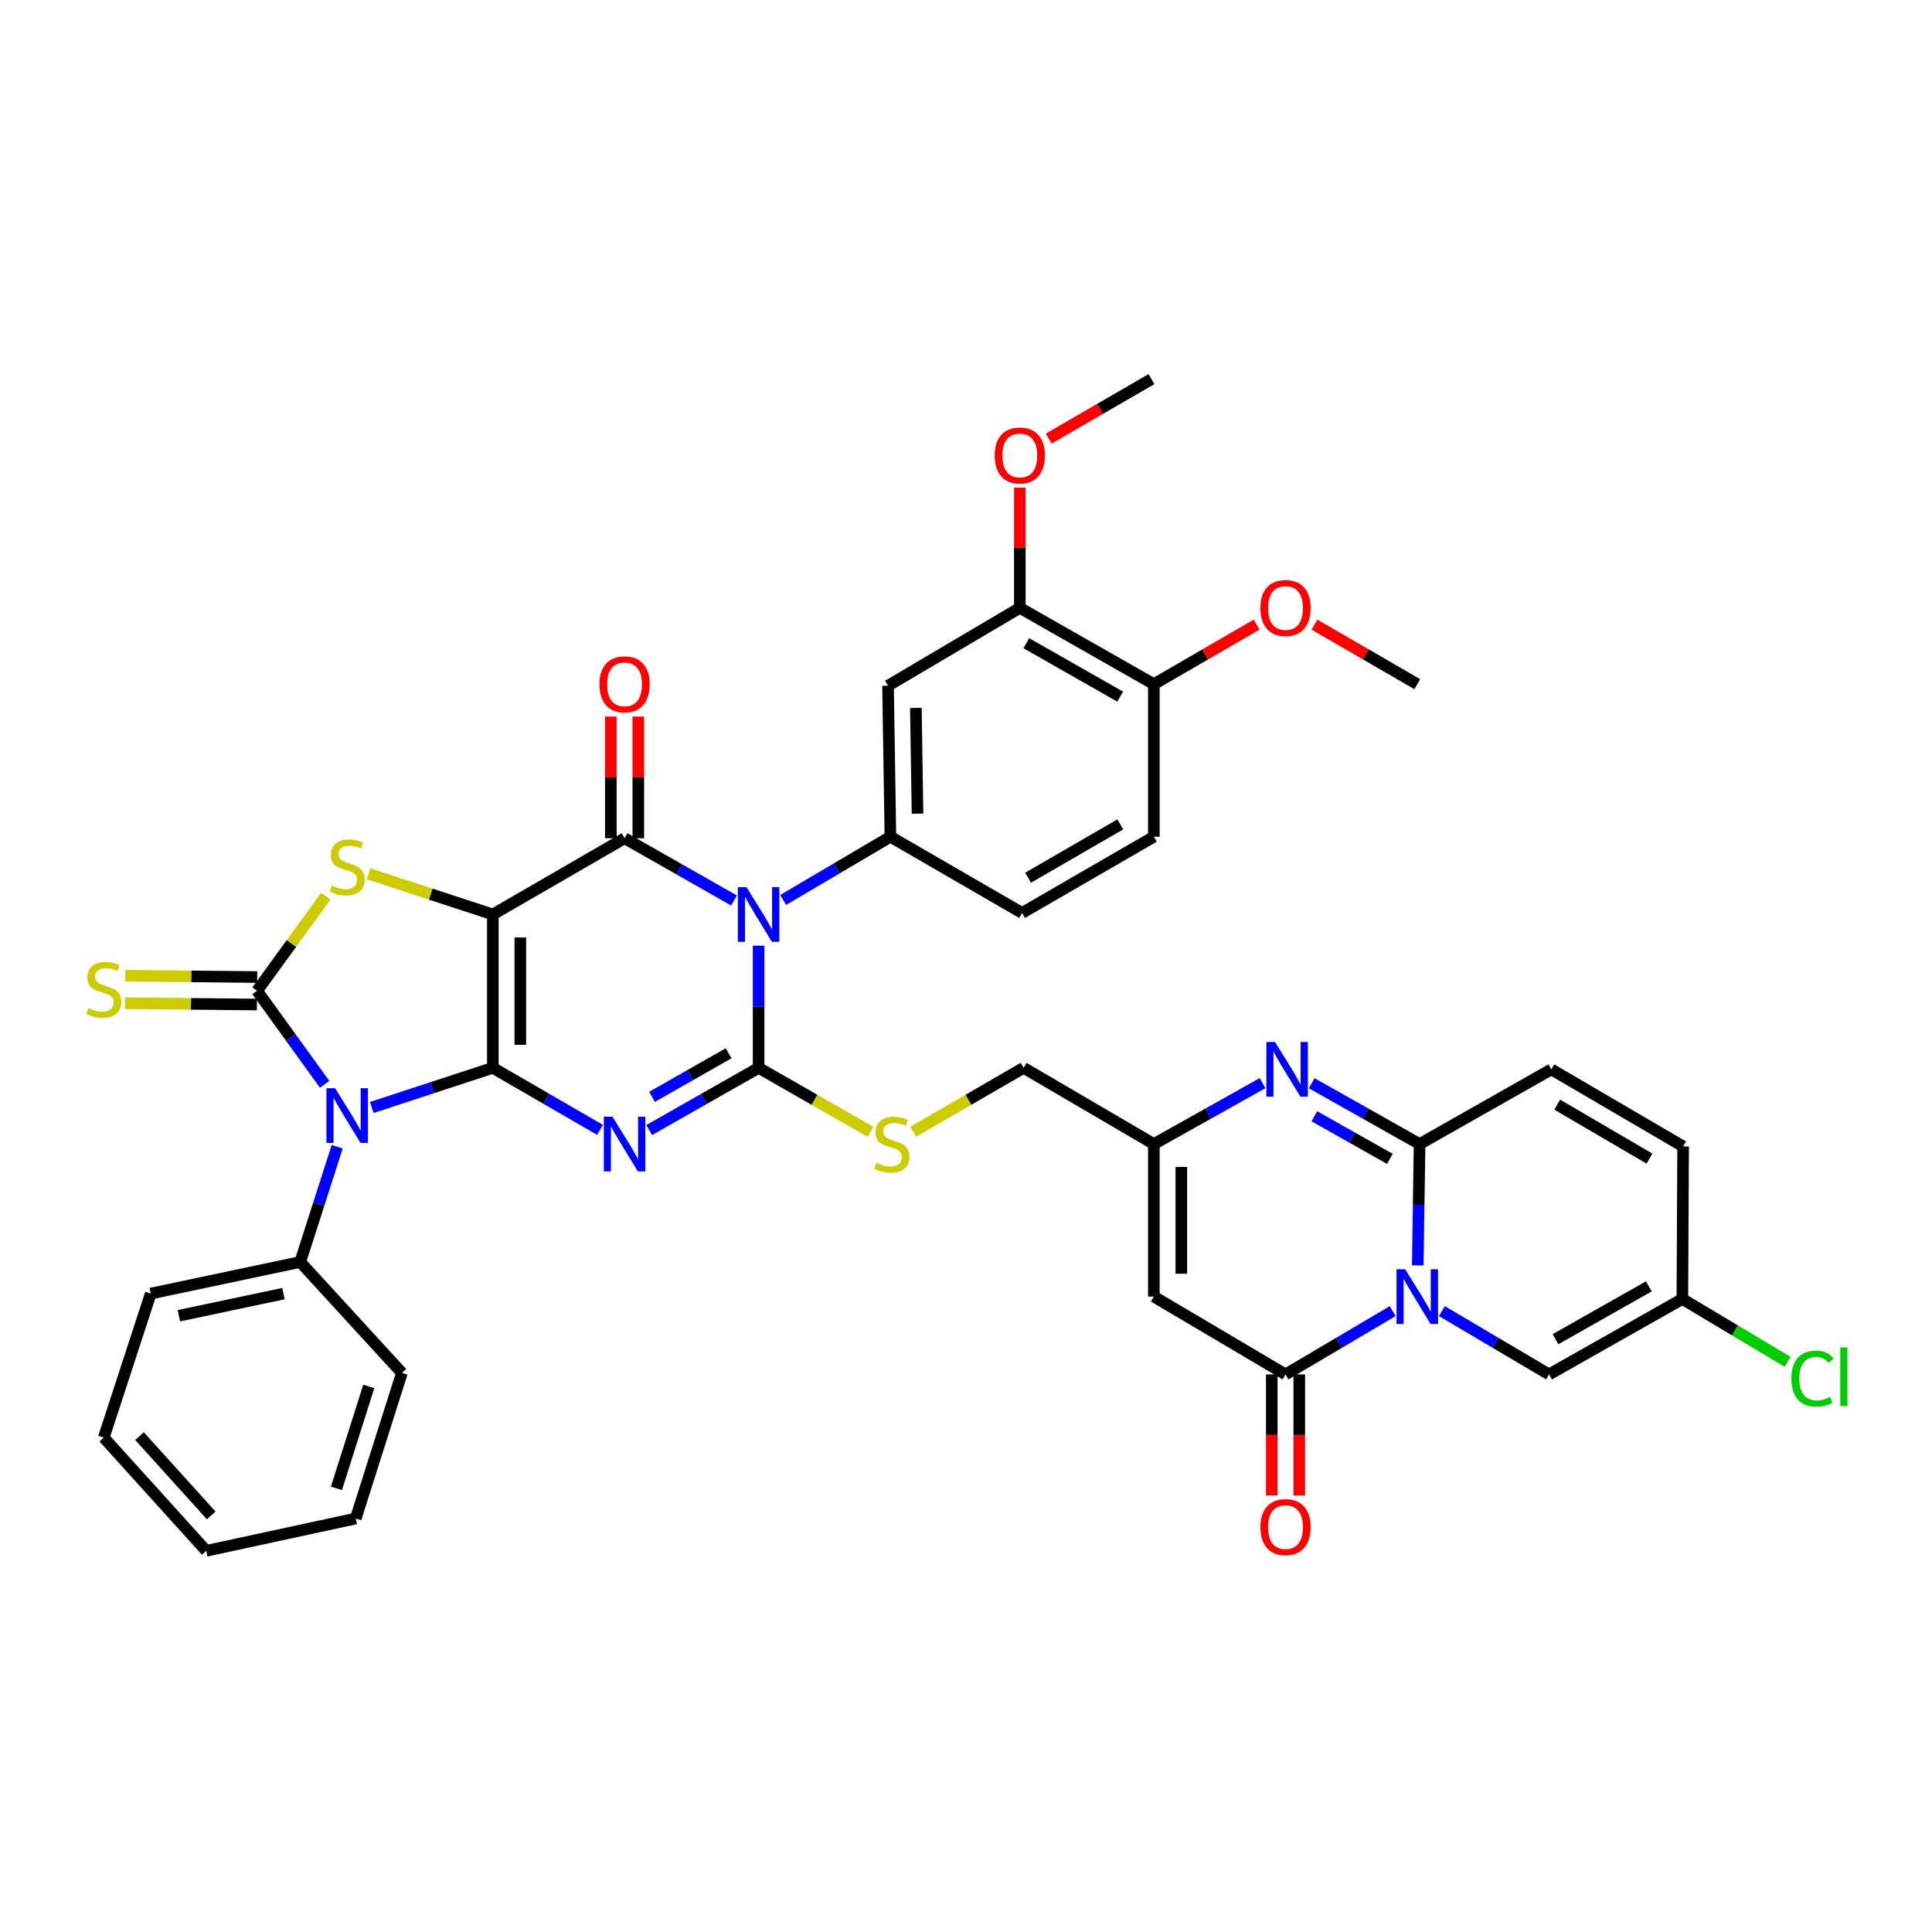 <?xml version='1.0' encoding='iso-8859-1'?>
<svg version='1.1' baseProfile='full'
              xmlns='http://www.w3.org/2000/svg'
                      xmlns:rdkit='http://www.rdkit.org/xml'
                      xmlns:xlink='http://www.w3.org/1999/xlink'
                  xml:space='preserve'
width='1000px' height='1000px' viewBox='0 0 1000 1000'>
<!-- END OF HEADER -->
<rect style='opacity:1.0;fill:#FFFFFF;stroke:none' width='1000' height='1000' x='0' y='0'> </rect>
<path class='bond-0' d='M 255.084,552.711 L 255.084,473.33' style='fill:none;fill-rule:evenodd;stroke:#000000;stroke-width:6px;stroke-linecap:butt;stroke-linejoin:miter;stroke-opacity:1' />
<path class='bond-0' d='M 269.311,540.804 L 269.311,485.237' style='fill:none;fill-rule:evenodd;stroke:#000000;stroke-width:6px;stroke-linecap:butt;stroke-linejoin:miter;stroke-opacity:1' />
<path class='bond-1' d='M 255.084,552.711 L 282.828,568.763' style='fill:none;fill-rule:evenodd;stroke:#000000;stroke-width:6px;stroke-linecap:butt;stroke-linejoin:miter;stroke-opacity:1' />
<path class='bond-1' d='M 282.828,568.763 L 310.571,584.815' style='fill:none;fill-rule:evenodd;stroke:#0000FF;stroke-width:6px;stroke-linecap:butt;stroke-linejoin:miter;stroke-opacity:1' />
<path class='bond-3' d='M 255.084,552.711 L 223.759,562.973' style='fill:none;fill-rule:evenodd;stroke:#000000;stroke-width:6px;stroke-linecap:butt;stroke-linejoin:miter;stroke-opacity:1' />
<path class='bond-3' d='M 223.759,562.973 L 192.433,573.235' style='fill:none;fill-rule:evenodd;stroke:#0000FF;stroke-width:6px;stroke-linecap:butt;stroke-linejoin:miter;stroke-opacity:1' />
<path class='bond-5' d='M 255.084,473.33 L 323.281,433.873' style='fill:none;fill-rule:evenodd;stroke:#000000;stroke-width:6px;stroke-linecap:butt;stroke-linejoin:miter;stroke-opacity:1' />
<path class='bond-8' d='M 255.084,473.33 L 222.929,462.796' style='fill:none;fill-rule:evenodd;stroke:#000000;stroke-width:6px;stroke-linecap:butt;stroke-linejoin:miter;stroke-opacity:1' />
<path class='bond-8' d='M 222.929,462.796 L 190.773,452.262' style='fill:none;fill-rule:evenodd;stroke:#CCCC00;stroke-width:6px;stroke-linecap:butt;stroke-linejoin:miter;stroke-opacity:1' />
<path class='bond-4' d='M 336.016,584.925 L 364.336,568.818' style='fill:none;fill-rule:evenodd;stroke:#0000FF;stroke-width:6px;stroke-linecap:butt;stroke-linejoin:miter;stroke-opacity:1' />
<path class='bond-4' d='M 364.336,568.818 L 392.655,552.711' style='fill:none;fill-rule:evenodd;stroke:#000000;stroke-width:6px;stroke-linecap:butt;stroke-linejoin:miter;stroke-opacity:1' />
<path class='bond-4' d='M 337.478,567.726 L 357.302,556.451' style='fill:none;fill-rule:evenodd;stroke:#0000FF;stroke-width:6px;stroke-linecap:butt;stroke-linejoin:miter;stroke-opacity:1' />
<path class='bond-4' d='M 357.302,556.451 L 377.125,545.176' style='fill:none;fill-rule:evenodd;stroke:#000000;stroke-width:6px;stroke-linecap:butt;stroke-linejoin:miter;stroke-opacity:1' />
<path class='bond-2' d='M 392.655,489.474 L 392.655,521.093' style='fill:none;fill-rule:evenodd;stroke:#0000FF;stroke-width:6px;stroke-linecap:butt;stroke-linejoin:miter;stroke-opacity:1' />
<path class='bond-2' d='M 392.655,521.093 L 392.655,552.711' style='fill:none;fill-rule:evenodd;stroke:#000000;stroke-width:6px;stroke-linecap:butt;stroke-linejoin:miter;stroke-opacity:1' />
<path class='bond-12' d='M 405.375,465.826 L 433.121,449.458' style='fill:none;fill-rule:evenodd;stroke:#0000FF;stroke-width:6px;stroke-linecap:butt;stroke-linejoin:miter;stroke-opacity:1' />
<path class='bond-12' d='M 433.121,449.458 L 460.868,433.09' style='fill:none;fill-rule:evenodd;stroke:#000000;stroke-width:6px;stroke-linecap:butt;stroke-linejoin:miter;stroke-opacity:1' />
<path class='bond-41' d='M 379.92,466.087 L 351.6,449.98' style='fill:none;fill-rule:evenodd;stroke:#0000FF;stroke-width:6px;stroke-linecap:butt;stroke-linejoin:miter;stroke-opacity:1' />
<path class='bond-41' d='M 351.6,449.98 L 323.281,433.873' style='fill:none;fill-rule:evenodd;stroke:#000000;stroke-width:6px;stroke-linecap:butt;stroke-linejoin:miter;stroke-opacity:1' />
<path class='bond-6' d='M 168.041,561.252 L 150.547,537.039' style='fill:none;fill-rule:evenodd;stroke:#0000FF;stroke-width:6px;stroke-linecap:butt;stroke-linejoin:miter;stroke-opacity:1' />
<path class='bond-6' d='M 150.547,537.039 L 133.053,512.827' style='fill:none;fill-rule:evenodd;stroke:#000000;stroke-width:6px;stroke-linecap:butt;stroke-linejoin:miter;stroke-opacity:1' />
<path class='bond-22' d='M 174.529,593.554 L 164.959,623.379' style='fill:none;fill-rule:evenodd;stroke:#0000FF;stroke-width:6px;stroke-linecap:butt;stroke-linejoin:miter;stroke-opacity:1' />
<path class='bond-22' d='M 164.959,623.379 L 155.39,653.204' style='fill:none;fill-rule:evenodd;stroke:#000000;stroke-width:6px;stroke-linecap:butt;stroke-linejoin:miter;stroke-opacity:1' />
<path class='bond-18' d='M 392.655,552.711 L 421.615,569.275' style='fill:none;fill-rule:evenodd;stroke:#000000;stroke-width:6px;stroke-linecap:butt;stroke-linejoin:miter;stroke-opacity:1' />
<path class='bond-18' d='M 421.615,569.275 L 450.575,585.839' style='fill:none;fill-rule:evenodd;stroke:#CCCC00;stroke-width:6px;stroke-linecap:butt;stroke-linejoin:miter;stroke-opacity:1' />
<path class='bond-23' d='M 330.394,433.873 L 330.394,402.381' style='fill:none;fill-rule:evenodd;stroke:#000000;stroke-width:6px;stroke-linecap:butt;stroke-linejoin:miter;stroke-opacity:1' />
<path class='bond-23' d='M 330.394,402.381 L 330.394,370.889' style='fill:none;fill-rule:evenodd;stroke:#FF0000;stroke-width:6px;stroke-linecap:butt;stroke-linejoin:miter;stroke-opacity:1' />
<path class='bond-23' d='M 316.167,433.873 L 316.167,402.381' style='fill:none;fill-rule:evenodd;stroke:#000000;stroke-width:6px;stroke-linecap:butt;stroke-linejoin:miter;stroke-opacity:1' />
<path class='bond-23' d='M 316.167,402.381 L 316.167,370.889' style='fill:none;fill-rule:evenodd;stroke:#FF0000;stroke-width:6px;stroke-linecap:butt;stroke-linejoin:miter;stroke-opacity:1' />
<path class='bond-19' d='M 133.123,505.713 L 98.981,505.373' style='fill:none;fill-rule:evenodd;stroke:#000000;stroke-width:6px;stroke-linecap:butt;stroke-linejoin:miter;stroke-opacity:1' />
<path class='bond-19' d='M 98.981,505.373 L 64.838,505.033' style='fill:none;fill-rule:evenodd;stroke:#CCCC00;stroke-width:6px;stroke-linecap:butt;stroke-linejoin:miter;stroke-opacity:1' />
<path class='bond-19' d='M 132.982,519.94 L 98.839,519.6' style='fill:none;fill-rule:evenodd;stroke:#000000;stroke-width:6px;stroke-linecap:butt;stroke-linejoin:miter;stroke-opacity:1' />
<path class='bond-19' d='M 98.839,519.6 L 64.696,519.26' style='fill:none;fill-rule:evenodd;stroke:#CCCC00;stroke-width:6px;stroke-linecap:butt;stroke-linejoin:miter;stroke-opacity:1' />
<path class='bond-40' d='M 133.053,512.827 L 150.85,488.343' style='fill:none;fill-rule:evenodd;stroke:#000000;stroke-width:6px;stroke-linecap:butt;stroke-linejoin:miter;stroke-opacity:1' />
<path class='bond-40' d='M 150.85,488.343 L 168.647,463.859' style='fill:none;fill-rule:evenodd;stroke:#CCCC00;stroke-width:6px;stroke-linecap:butt;stroke-linejoin:miter;stroke-opacity:1' />
<path class='bond-7' d='M 720.863,678.629 L 693.125,695.015' style='fill:none;fill-rule:evenodd;stroke:#0000FF;stroke-width:6px;stroke-linecap:butt;stroke-linejoin:miter;stroke-opacity:1' />
<path class='bond-7' d='M 693.125,695.015 L 665.386,711.402' style='fill:none;fill-rule:evenodd;stroke:#000000;stroke-width:6px;stroke-linecap:butt;stroke-linejoin:miter;stroke-opacity:1' />
<path class='bond-15' d='M 746.303,678.628 L 774.045,695.015' style='fill:none;fill-rule:evenodd;stroke:#0000FF;stroke-width:6px;stroke-linecap:butt;stroke-linejoin:miter;stroke-opacity:1' />
<path class='bond-15' d='M 774.045,695.015 L 801.788,711.402' style='fill:none;fill-rule:evenodd;stroke:#000000;stroke-width:6px;stroke-linecap:butt;stroke-linejoin:miter;stroke-opacity:1' />
<path class='bond-43' d='M 733.827,654.981 L 734.302,623.574' style='fill:none;fill-rule:evenodd;stroke:#0000FF;stroke-width:6px;stroke-linecap:butt;stroke-linejoin:miter;stroke-opacity:1' />
<path class='bond-43' d='M 734.302,623.574 L 734.777,592.168' style='fill:none;fill-rule:evenodd;stroke:#000000;stroke-width:6px;stroke-linecap:butt;stroke-linejoin:miter;stroke-opacity:1' />
<path class='bond-9' d='M 734.777,592.168 L 706.85,576.418' style='fill:none;fill-rule:evenodd;stroke:#000000;stroke-width:6px;stroke-linecap:butt;stroke-linejoin:miter;stroke-opacity:1' />
<path class='bond-9' d='M 706.85,576.418 L 678.924,560.668' style='fill:none;fill-rule:evenodd;stroke:#0000FF;stroke-width:6px;stroke-linecap:butt;stroke-linejoin:miter;stroke-opacity:1' />
<path class='bond-9' d='M 719.41,599.836 L 699.861,588.811' style='fill:none;fill-rule:evenodd;stroke:#000000;stroke-width:6px;stroke-linecap:butt;stroke-linejoin:miter;stroke-opacity:1' />
<path class='bond-9' d='M 699.861,588.811 L 680.313,577.786' style='fill:none;fill-rule:evenodd;stroke:#0000FF;stroke-width:6px;stroke-linecap:butt;stroke-linejoin:miter;stroke-opacity:1' />
<path class='bond-17' d='M 734.777,592.168 L 802.973,553.501' style='fill:none;fill-rule:evenodd;stroke:#000000;stroke-width:6px;stroke-linecap:butt;stroke-linejoin:miter;stroke-opacity:1' />
<path class='bond-10' d='M 665.386,711.402 L 597.229,671.114' style='fill:none;fill-rule:evenodd;stroke:#000000;stroke-width:6px;stroke-linecap:butt;stroke-linejoin:miter;stroke-opacity:1' />
<path class='bond-25' d='M 658.273,711.402 L 658.273,742.732' style='fill:none;fill-rule:evenodd;stroke:#000000;stroke-width:6px;stroke-linecap:butt;stroke-linejoin:miter;stroke-opacity:1' />
<path class='bond-25' d='M 658.273,742.732 L 658.273,774.062' style='fill:none;fill-rule:evenodd;stroke:#FF0000;stroke-width:6px;stroke-linecap:butt;stroke-linejoin:miter;stroke-opacity:1' />
<path class='bond-25' d='M 672.5,711.402 L 672.5,742.732' style='fill:none;fill-rule:evenodd;stroke:#000000;stroke-width:6px;stroke-linecap:butt;stroke-linejoin:miter;stroke-opacity:1' />
<path class='bond-25' d='M 672.5,742.732 L 672.5,774.062' style='fill:none;fill-rule:evenodd;stroke:#FF0000;stroke-width:6px;stroke-linecap:butt;stroke-linejoin:miter;stroke-opacity:1' />
<path class='bond-11' d='M 653.499,560.629 L 625.364,576.399' style='fill:none;fill-rule:evenodd;stroke:#0000FF;stroke-width:6px;stroke-linecap:butt;stroke-linejoin:miter;stroke-opacity:1' />
<path class='bond-11' d='M 625.364,576.399 L 597.229,592.168' style='fill:none;fill-rule:evenodd;stroke:#000000;stroke-width:6px;stroke-linecap:butt;stroke-linejoin:miter;stroke-opacity:1' />
<path class='bond-16' d='M 460.868,433.09 L 459.642,354.926' style='fill:none;fill-rule:evenodd;stroke:#000000;stroke-width:6px;stroke-linecap:butt;stroke-linejoin:miter;stroke-opacity:1' />
<path class='bond-16' d='M 474.909,421.143 L 474.052,366.428' style='fill:none;fill-rule:evenodd;stroke:#000000;stroke-width:6px;stroke-linecap:butt;stroke-linejoin:miter;stroke-opacity:1' />
<path class='bond-26' d='M 460.868,433.09 L 529.025,472.54' style='fill:none;fill-rule:evenodd;stroke:#000000;stroke-width:6px;stroke-linecap:butt;stroke-linejoin:miter;stroke-opacity:1' />
<path class='bond-13' d='M 597.229,671.114 L 597.229,592.168' style='fill:none;fill-rule:evenodd;stroke:#000000;stroke-width:6px;stroke-linecap:butt;stroke-linejoin:miter;stroke-opacity:1' />
<path class='bond-13' d='M 611.457,659.273 L 611.457,604.01' style='fill:none;fill-rule:evenodd;stroke:#000000;stroke-width:6px;stroke-linecap:butt;stroke-linejoin:miter;stroke-opacity:1' />
<path class='bond-14' d='M 597.229,592.168 L 529.815,552.711' style='fill:none;fill-rule:evenodd;stroke:#000000;stroke-width:6px;stroke-linecap:butt;stroke-linejoin:miter;stroke-opacity:1' />
<path class='bond-20' d='M 801.788,711.402 L 870.79,672.347' style='fill:none;fill-rule:evenodd;stroke:#000000;stroke-width:6px;stroke-linecap:butt;stroke-linejoin:miter;stroke-opacity:1' />
<path class='bond-20' d='M 805.13,693.162 L 853.432,665.824' style='fill:none;fill-rule:evenodd;stroke:#000000;stroke-width:6px;stroke-linecap:butt;stroke-linejoin:miter;stroke-opacity:1' />
<path class='bond-21' d='M 459.642,354.926 L 527.855,314.639' style='fill:none;fill-rule:evenodd;stroke:#000000;stroke-width:6px;stroke-linecap:butt;stroke-linejoin:miter;stroke-opacity:1' />
<path class='bond-24' d='M 802.973,553.501 L 871.178,593.393' style='fill:none;fill-rule:evenodd;stroke:#000000;stroke-width:6px;stroke-linecap:butt;stroke-linejoin:miter;stroke-opacity:1' />
<path class='bond-24' d='M 806.021,571.766 L 853.764,599.691' style='fill:none;fill-rule:evenodd;stroke:#000000;stroke-width:6px;stroke-linecap:butt;stroke-linejoin:miter;stroke-opacity:1' />
<path class='bond-28' d='M 472.691,585.773 L 501.253,569.242' style='fill:none;fill-rule:evenodd;stroke:#CCCC00;stroke-width:6px;stroke-linecap:butt;stroke-linejoin:miter;stroke-opacity:1' />
<path class='bond-28' d='M 501.253,569.242 L 529.815,552.711' style='fill:none;fill-rule:evenodd;stroke:#000000;stroke-width:6px;stroke-linecap:butt;stroke-linejoin:miter;stroke-opacity:1' />
<path class='bond-30' d='M 870.79,672.347 L 898.033,688.62' style='fill:none;fill-rule:evenodd;stroke:#000000;stroke-width:6px;stroke-linecap:butt;stroke-linejoin:miter;stroke-opacity:1' />
<path class='bond-30' d='M 898.033,688.62 L 925.275,704.893' style='fill:none;fill-rule:evenodd;stroke:#00CC00;stroke-width:6px;stroke-linecap:butt;stroke-linejoin:miter;stroke-opacity:1' />
<path class='bond-45' d='M 870.79,672.347 L 871.178,593.393' style='fill:none;fill-rule:evenodd;stroke:#000000;stroke-width:6px;stroke-linecap:butt;stroke-linejoin:miter;stroke-opacity:1' />
<path class='bond-31' d='M 527.855,314.639 L 527.855,283.529' style='fill:none;fill-rule:evenodd;stroke:#000000;stroke-width:6px;stroke-linecap:butt;stroke-linejoin:miter;stroke-opacity:1' />
<path class='bond-31' d='M 527.855,283.529 L 527.855,252.419' style='fill:none;fill-rule:evenodd;stroke:#FF0000;stroke-width:6px;stroke-linecap:butt;stroke-linejoin:miter;stroke-opacity:1' />
<path class='bond-44' d='M 527.855,314.639 L 597.229,354.136' style='fill:none;fill-rule:evenodd;stroke:#000000;stroke-width:6px;stroke-linecap:butt;stroke-linejoin:miter;stroke-opacity:1' />
<path class='bond-44' d='M 531.222,332.928 L 579.784,360.575' style='fill:none;fill-rule:evenodd;stroke:#000000;stroke-width:6px;stroke-linecap:butt;stroke-linejoin:miter;stroke-opacity:1' />
<path class='bond-33' d='M 155.39,653.204 L 78.04,669.557' style='fill:none;fill-rule:evenodd;stroke:#000000;stroke-width:6px;stroke-linecap:butt;stroke-linejoin:miter;stroke-opacity:1' />
<path class='bond-33' d='M 146.73,669.576 L 92.585,681.024' style='fill:none;fill-rule:evenodd;stroke:#000000;stroke-width:6px;stroke-linecap:butt;stroke-linejoin:miter;stroke-opacity:1' />
<path class='bond-34' d='M 155.39,653.204 L 208.023,710.611' style='fill:none;fill-rule:evenodd;stroke:#000000;stroke-width:6px;stroke-linecap:butt;stroke-linejoin:miter;stroke-opacity:1' />
<path class='bond-29' d='M 529.025,472.54 L 597.229,433.09' style='fill:none;fill-rule:evenodd;stroke:#000000;stroke-width:6px;stroke-linecap:butt;stroke-linejoin:miter;stroke-opacity:1' />
<path class='bond-29' d='M 532.132,454.306 L 579.875,426.692' style='fill:none;fill-rule:evenodd;stroke:#000000;stroke-width:6px;stroke-linecap:butt;stroke-linejoin:miter;stroke-opacity:1' />
<path class='bond-27' d='M 597.229,354.136 L 597.229,433.09' style='fill:none;fill-rule:evenodd;stroke:#000000;stroke-width:6px;stroke-linecap:butt;stroke-linejoin:miter;stroke-opacity:1' />
<path class='bond-32' d='M 597.229,354.136 L 623.823,338.725' style='fill:none;fill-rule:evenodd;stroke:#000000;stroke-width:6px;stroke-linecap:butt;stroke-linejoin:miter;stroke-opacity:1' />
<path class='bond-32' d='M 623.823,338.725 L 650.417,323.314' style='fill:none;fill-rule:evenodd;stroke:#FF0000;stroke-width:6px;stroke-linecap:butt;stroke-linejoin:miter;stroke-opacity:1' />
<path class='bond-35' d='M 542.823,227.019 L 569.41,211.627' style='fill:none;fill-rule:evenodd;stroke:#FF0000;stroke-width:6px;stroke-linecap:butt;stroke-linejoin:miter;stroke-opacity:1' />
<path class='bond-35' d='M 569.41,211.627 L 595.996,196.236' style='fill:none;fill-rule:evenodd;stroke:#000000;stroke-width:6px;stroke-linecap:butt;stroke-linejoin:miter;stroke-opacity:1' />
<path class='bond-36' d='M 680.357,323.309 L 706.97,338.723' style='fill:none;fill-rule:evenodd;stroke:#FF0000;stroke-width:6px;stroke-linecap:butt;stroke-linejoin:miter;stroke-opacity:1' />
<path class='bond-36' d='M 706.97,338.723 L 733.583,354.136' style='fill:none;fill-rule:evenodd;stroke:#000000;stroke-width:6px;stroke-linecap:butt;stroke-linejoin:miter;stroke-opacity:1' />
<path class='bond-38' d='M 78.04,669.557 L 53.703,744.085' style='fill:none;fill-rule:evenodd;stroke:#000000;stroke-width:6px;stroke-linecap:butt;stroke-linejoin:miter;stroke-opacity:1' />
<path class='bond-37' d='M 208.023,710.611 L 184.121,785.985' style='fill:none;fill-rule:evenodd;stroke:#000000;stroke-width:6px;stroke-linecap:butt;stroke-linejoin:miter;stroke-opacity:1' />
<path class='bond-37' d='M 190.876,717.617 L 174.144,770.378' style='fill:none;fill-rule:evenodd;stroke:#000000;stroke-width:6px;stroke-linecap:butt;stroke-linejoin:miter;stroke-opacity:1' />
<path class='bond-39' d='M 184.121,785.985 L 106.74,802.718' style='fill:none;fill-rule:evenodd;stroke:#000000;stroke-width:6px;stroke-linecap:butt;stroke-linejoin:miter;stroke-opacity:1' />
<path class='bond-42' d='M 53.703,744.085 L 106.74,802.718' style='fill:none;fill-rule:evenodd;stroke:#000000;stroke-width:6px;stroke-linecap:butt;stroke-linejoin:miter;stroke-opacity:1' />
<path class='bond-42' d='M 72.21,743.336 L 109.335,784.379' style='fill:none;fill-rule:evenodd;stroke:#000000;stroke-width:6px;stroke-linecap:butt;stroke-linejoin:miter;stroke-opacity:1' />
<path  class='atom-2' d='M 317.021 578.008
L 326.301 593.008
Q 327.221 594.488, 328.701 597.168
Q 330.181 599.848, 330.261 600.008
L 330.261 578.008
L 334.021 578.008
L 334.021 606.328
L 330.141 606.328
L 320.181 589.928
Q 319.021 588.008, 317.781 585.808
Q 316.581 583.608, 316.221 582.928
L 316.221 606.328
L 312.541 606.328
L 312.541 578.008
L 317.021 578.008
' fill='#0000FF'/>
<path  class='atom-3' d='M 386.395 459.17
L 395.675 474.17
Q 396.595 475.65, 398.075 478.33
Q 399.555 481.01, 399.635 481.17
L 399.635 459.17
L 403.395 459.17
L 403.395 487.49
L 399.515 487.49
L 389.555 471.09
Q 388.395 469.17, 387.155 466.97
Q 385.955 464.77, 385.595 464.09
L 385.595 487.49
L 381.915 487.49
L 381.915 459.17
L 386.395 459.17
' fill='#0000FF'/>
<path  class='atom-4' d='M 173.45 563.243
L 182.73 578.243
Q 183.65 579.723, 185.13 582.403
Q 186.61 585.083, 186.69 585.243
L 186.69 563.243
L 190.45 563.243
L 190.45 591.563
L 186.57 591.563
L 176.61 575.163
Q 175.45 573.243, 174.21 571.043
Q 173.01 568.843, 172.65 568.163
L 172.65 591.563
L 168.97 591.563
L 168.97 563.243
L 173.45 563.243
' fill='#0000FF'/>
<path  class='atom-8' d='M 727.323 656.954
L 736.603 671.954
Q 737.523 673.434, 739.003 676.114
Q 740.483 678.794, 740.563 678.954
L 740.563 656.954
L 744.323 656.954
L 744.323 685.274
L 740.443 685.274
L 730.483 668.874
Q 729.323 666.954, 728.083 664.754
Q 726.883 662.554, 726.523 661.874
L 726.523 685.274
L 722.843 685.274
L 722.843 656.954
L 727.323 656.954
' fill='#0000FF'/>
<path  class='atom-9' d='M 171.71 458.357
Q 172.03 458.477, 173.35 459.037
Q 174.67 459.597, 176.11 459.957
Q 177.59 460.277, 179.03 460.277
Q 181.71 460.277, 183.27 458.997
Q 184.83 457.677, 184.83 455.397
Q 184.83 453.837, 184.03 452.877
Q 183.27 451.917, 182.07 451.397
Q 180.87 450.877, 178.87 450.277
Q 176.35 449.517, 174.83 448.797
Q 173.35 448.077, 172.27 446.557
Q 171.23 445.037, 171.23 442.477
Q 171.23 438.917, 173.63 436.717
Q 176.07 434.517, 180.87 434.517
Q 184.15 434.517, 187.87 436.077
L 186.95 439.157
Q 183.55 437.757, 180.99 437.757
Q 178.23 437.757, 176.71 438.917
Q 175.19 440.037, 175.23 441.997
Q 175.23 443.517, 175.99 444.437
Q 176.79 445.357, 177.91 445.877
Q 179.07 446.397, 180.99 446.997
Q 183.55 447.797, 185.07 448.597
Q 186.59 449.397, 187.67 451.037
Q 188.79 452.637, 188.79 455.397
Q 188.79 459.317, 186.15 461.437
Q 183.55 463.517, 179.19 463.517
Q 176.67 463.517, 174.75 462.957
Q 172.87 462.437, 170.63 461.517
L 171.71 458.357
' fill='#CCCC00'/>
<path  class='atom-12' d='M 659.956 539.341
L 669.236 554.341
Q 670.156 555.821, 671.636 558.501
Q 673.116 561.181, 673.196 561.341
L 673.196 539.341
L 676.956 539.341
L 676.956 567.661
L 673.076 567.661
L 663.116 551.261
Q 661.956 549.341, 660.716 547.141
Q 659.516 544.941, 659.156 544.261
L 659.156 567.661
L 655.476 567.661
L 655.476 539.341
L 659.956 539.341
' fill='#0000FF'/>
<path  class='atom-19' d='M 453.642 601.888
Q 453.962 602.008, 455.282 602.568
Q 456.602 603.128, 458.042 603.488
Q 459.522 603.808, 460.962 603.808
Q 463.642 603.808, 465.202 602.528
Q 466.762 601.208, 466.762 598.928
Q 466.762 597.368, 465.962 596.408
Q 465.202 595.448, 464.002 594.928
Q 462.802 594.408, 460.802 593.808
Q 458.282 593.048, 456.762 592.328
Q 455.282 591.608, 454.202 590.088
Q 453.162 588.568, 453.162 586.008
Q 453.162 582.448, 455.562 580.248
Q 458.002 578.048, 462.802 578.048
Q 466.082 578.048, 469.802 579.608
L 468.882 582.688
Q 465.482 581.288, 462.922 581.288
Q 460.162 581.288, 458.642 582.448
Q 457.122 583.568, 457.162 585.528
Q 457.162 587.048, 457.922 587.968
Q 458.722 588.888, 459.842 589.408
Q 461.002 589.928, 462.922 590.528
Q 465.482 591.328, 467.002 592.128
Q 468.522 592.928, 469.602 594.568
Q 470.722 596.168, 470.722 598.928
Q 470.722 602.848, 468.082 604.968
Q 465.482 607.048, 461.122 607.048
Q 458.602 607.048, 456.682 606.488
Q 454.802 605.968, 452.562 605.048
L 453.642 601.888
' fill='#CCCC00'/>
<path  class='atom-20' d='M 45.703 521.756
Q 46.023 521.876, 47.343 522.436
Q 48.663 522.996, 50.103 523.356
Q 51.583 523.676, 53.023 523.676
Q 55.703 523.676, 57.263 522.396
Q 58.823 521.076, 58.823 518.796
Q 58.823 517.236, 58.023 516.276
Q 57.263 515.316, 56.063 514.796
Q 54.863 514.276, 52.863 513.676
Q 50.343 512.916, 48.823 512.196
Q 47.343 511.476, 46.263 509.956
Q 45.223 508.436, 45.223 505.876
Q 45.223 502.316, 47.623 500.116
Q 50.063 497.916, 54.863 497.916
Q 58.143 497.916, 61.863 499.476
L 60.943 502.556
Q 57.543 501.156, 54.983 501.156
Q 52.223 501.156, 50.703 502.316
Q 49.183 503.436, 49.223 505.396
Q 49.223 506.916, 49.983 507.836
Q 50.783 508.756, 51.903 509.276
Q 53.063 509.796, 54.983 510.396
Q 57.543 511.196, 59.063 511.996
Q 60.583 512.796, 61.663 514.436
Q 62.783 516.036, 62.783 518.796
Q 62.783 522.716, 60.143 524.836
Q 57.543 526.916, 53.183 526.916
Q 50.663 526.916, 48.743 526.356
Q 46.863 525.836, 44.623 524.916
L 45.703 521.756
' fill='#CCCC00'/>
<path  class='atom-24' d='M 310.281 354.216
Q 310.281 347.416, 313.641 343.616
Q 317.001 339.816, 323.281 339.816
Q 329.561 339.816, 332.921 343.616
Q 336.281 347.416, 336.281 354.216
Q 336.281 361.096, 332.881 365.016
Q 329.481 368.896, 323.281 368.896
Q 317.041 368.896, 313.641 365.016
Q 310.281 361.136, 310.281 354.216
M 323.281 365.696
Q 327.601 365.696, 329.921 362.816
Q 332.281 359.896, 332.281 354.216
Q 332.281 348.656, 329.921 345.856
Q 327.601 343.016, 323.281 343.016
Q 318.961 343.016, 316.601 345.816
Q 314.281 348.616, 314.281 354.216
Q 314.281 359.936, 316.601 362.816
Q 318.961 365.696, 323.281 365.696
' fill='#FF0000'/>
<path  class='atom-26' d='M 652.386 790.436
Q 652.386 783.636, 655.746 779.836
Q 659.106 776.036, 665.386 776.036
Q 671.666 776.036, 675.026 779.836
Q 678.386 783.636, 678.386 790.436
Q 678.386 797.316, 674.986 801.236
Q 671.586 805.116, 665.386 805.116
Q 659.146 805.116, 655.746 801.236
Q 652.386 797.356, 652.386 790.436
M 665.386 801.916
Q 669.706 801.916, 672.026 799.036
Q 674.386 796.116, 674.386 790.436
Q 674.386 784.876, 672.026 782.076
Q 669.706 779.236, 665.386 779.236
Q 661.066 779.236, 658.706 782.036
Q 656.386 784.836, 656.386 790.436
Q 656.386 796.156, 658.706 799.036
Q 661.066 801.916, 665.386 801.916
' fill='#FF0000'/>
<path  class='atom-31' d='M 927.237 713.567
Q 927.237 706.527, 930.517 702.847
Q 933.837 699.127, 940.117 699.127
Q 945.957 699.127, 949.077 703.247
L 946.437 705.407
Q 944.157 702.407, 940.117 702.407
Q 935.837 702.407, 933.557 705.287
Q 931.317 708.127, 931.317 713.567
Q 931.317 719.167, 933.637 722.047
Q 935.997 724.927, 940.557 724.927
Q 943.677 724.927, 947.317 723.047
L 948.437 726.047
Q 946.957 727.007, 944.717 727.567
Q 942.477 728.127, 939.997 728.127
Q 933.837 728.127, 930.517 724.367
Q 927.237 720.607, 927.237 713.567
' fill='#00CC00'/>
<path  class='atom-31' d='M 952.517 697.407
L 956.197 697.407
L 956.197 727.767
L 952.517 727.767
L 952.517 697.407
' fill='#00CC00'/>
<path  class='atom-32' d='M 514.855 235.765
Q 514.855 228.965, 518.215 225.165
Q 521.575 221.365, 527.855 221.365
Q 534.135 221.365, 537.495 225.165
Q 540.855 228.965, 540.855 235.765
Q 540.855 242.645, 537.455 246.565
Q 534.055 250.445, 527.855 250.445
Q 521.615 250.445, 518.215 246.565
Q 514.855 242.685, 514.855 235.765
M 527.855 247.245
Q 532.175 247.245, 534.495 244.365
Q 536.855 241.445, 536.855 235.765
Q 536.855 230.205, 534.495 227.405
Q 532.175 224.565, 527.855 224.565
Q 523.535 224.565, 521.175 227.365
Q 518.855 230.165, 518.855 235.765
Q 518.855 241.485, 521.175 244.365
Q 523.535 247.245, 527.855 247.245
' fill='#FF0000'/>
<path  class='atom-33' d='M 652.386 314.719
Q 652.386 307.919, 655.746 304.119
Q 659.106 300.319, 665.386 300.319
Q 671.666 300.319, 675.026 304.119
Q 678.386 307.919, 678.386 314.719
Q 678.386 321.599, 674.986 325.519
Q 671.586 329.399, 665.386 329.399
Q 659.146 329.399, 655.746 325.519
Q 652.386 321.639, 652.386 314.719
M 665.386 326.199
Q 669.706 326.199, 672.026 323.319
Q 674.386 320.399, 674.386 314.719
Q 674.386 309.159, 672.026 306.359
Q 669.706 303.519, 665.386 303.519
Q 661.066 303.519, 658.706 306.319
Q 656.386 309.119, 656.386 314.719
Q 656.386 320.439, 658.706 323.319
Q 661.066 326.199, 665.386 326.199
' fill='#FF0000'/>
</svg>
